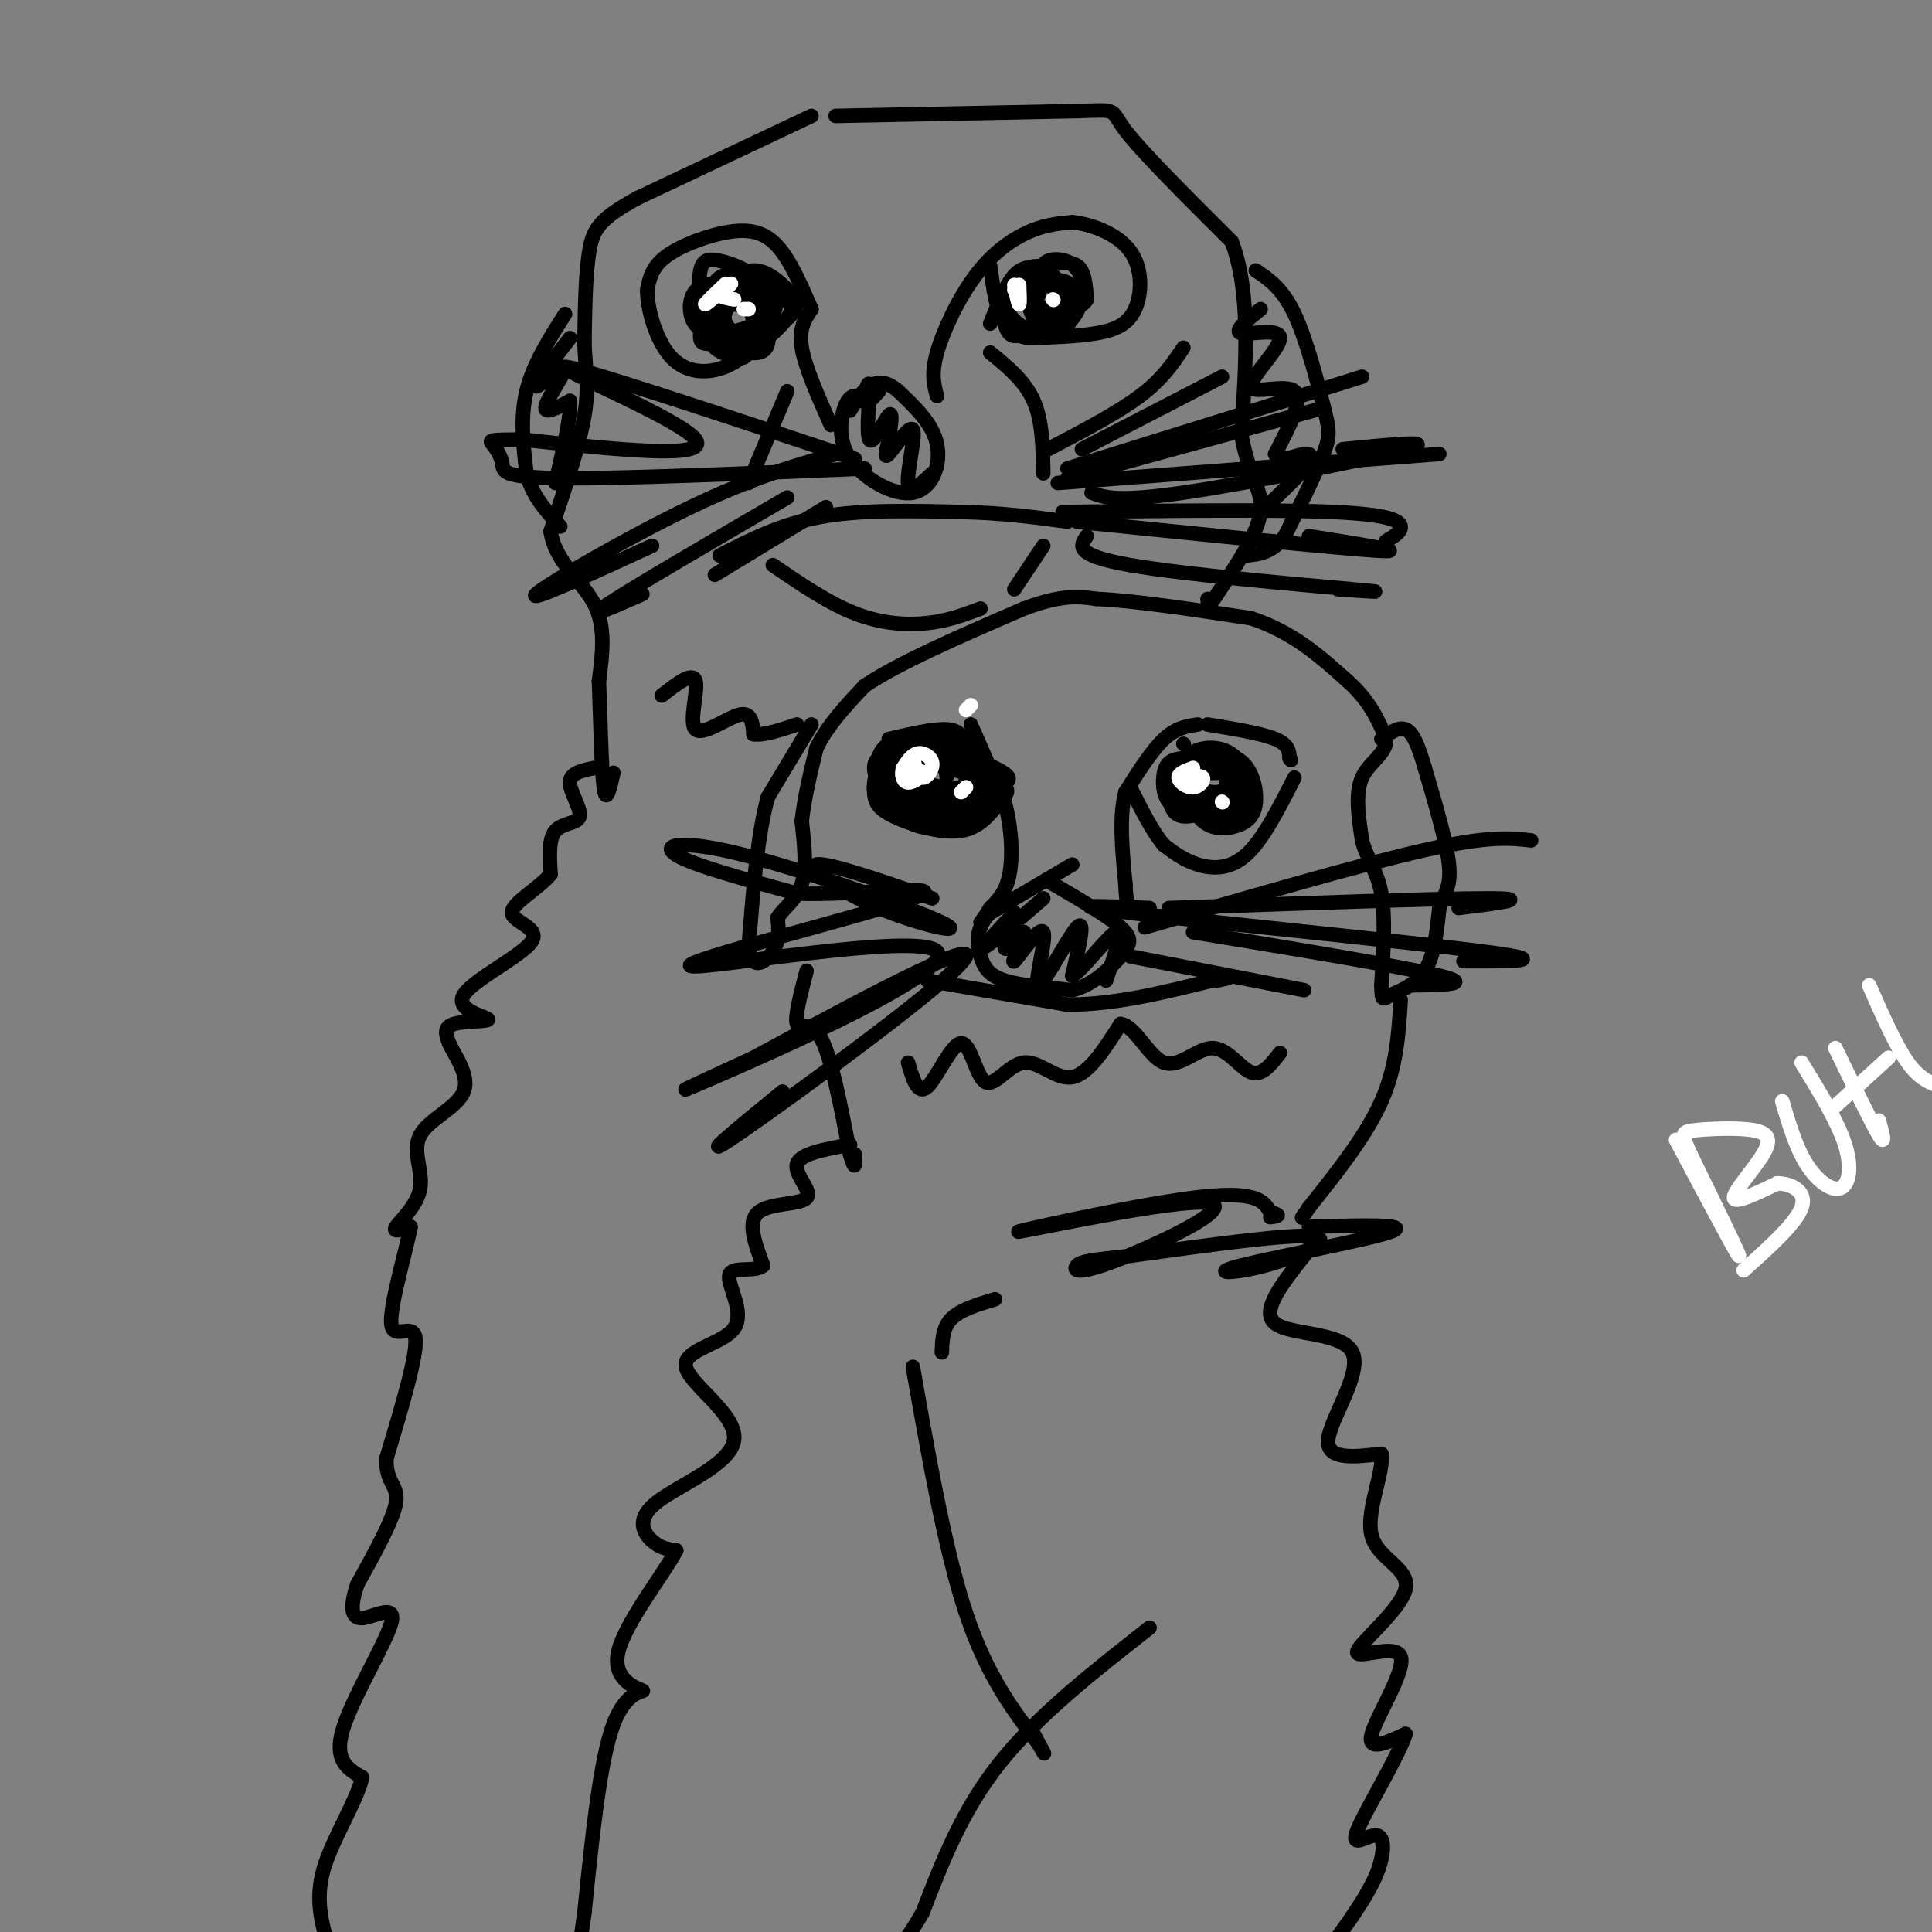<svg viewBox='0 0 400 400' version='1.1' xmlns='http://www.w3.org/2000/svg' xmlns:xlink='http://www.w3.org/1999/xlink'><rect x="0" y="0" width="400" height="400" fill="#808080" stroke="none"/><g fill='none' stroke='#000000' stroke-width='3' stroke-linecap='round' stroke-linejoin='round'><path d='M168,150c0.000,0.000 -9.000,15.000 -9,15'/><path d='M159,165c-2.167,7.667 -3.083,19.333 -4,31'/><path d='M155,196c0.444,5.356 3.556,3.244 5,1c1.444,-2.244 1.222,-4.622 1,-7'/><path d='M161,190c1.267,-2.067 3.933,-3.733 5,-7c1.067,-3.267 0.533,-8.133 0,-13'/><path d='M166,170c0.500,-4.667 1.750,-9.833 3,-15'/><path d='M169,155c2.167,-4.667 6.083,-8.833 10,-13'/><path d='M179,142c7.167,-4.833 20.083,-10.417 33,-16'/><path d='M212,126c8.000,-3.000 11.500,-2.500 15,-2'/><path d='M227,124c7.833,0.333 19.917,2.167 32,4'/><path d='M259,128c8.667,2.833 14.333,7.917 20,13'/><path d='M279,141c4.667,4.167 6.333,8.083 8,12'/><path d='M287,153c0.133,3.067 -3.533,4.733 -5,8c-1.467,3.267 -0.733,8.133 0,13'/><path d='M282,174c0.889,3.622 3.111,6.178 4,11c0.889,4.822 0.444,11.911 0,19'/><path d='M286,204c0.071,3.536 0.250,2.875 2,2c1.750,-0.875 5.071,-1.964 7,-5c1.929,-3.036 2.464,-8.018 3,-13'/><path d='M298,188c1.133,-3.133 2.467,-4.467 2,-9c-0.467,-4.533 -2.733,-12.267 -5,-20'/><path d='M295,159c-1.444,-4.978 -2.556,-7.422 -4,-8c-1.444,-0.578 -3.222,0.711 -5,2'/><path d='M184,153c4.667,-1.083 9.333,-2.167 12,-2c2.667,0.167 3.333,1.583 4,3'/><path d='M200,154c1.422,1.311 2.978,3.089 3,5c0.022,1.911 -1.489,3.956 -3,6'/><path d='M200,165c-1.578,2.444 -4.022,5.556 -7,5c-2.978,-0.556 -6.489,-4.778 -10,-9'/><path d='M183,161c-1.667,-2.167 -0.833,-3.083 0,-4'/><path d='M201,150c0.000,0.000 7.000,16.000 7,16'/><path d='M208,166c1.489,5.511 1.711,11.289 1,15c-0.711,3.711 -2.356,5.356 -4,7'/><path d='M205,188c-1.000,1.667 -1.500,2.333 -2,3'/><path d='M248,150c-2.250,0.333 -4.500,0.667 -7,3c-2.500,2.333 -5.250,6.667 -8,11'/><path d='M233,164c-1.333,5.000 -0.667,12.000 0,19'/><path d='M233,183c0.167,4.167 0.583,5.083 1,6'/><path d='M222,179c0.000,0.000 -17.000,10.000 -17,10'/><path d='M205,189c-3.214,3.310 -2.750,6.583 -2,9c0.750,2.417 1.786,3.976 5,5c3.214,1.024 8.607,1.512 14,2'/><path d='M222,205c4.262,-1.024 7.917,-4.583 10,-7c2.083,-2.417 2.595,-3.690 0,-6c-2.595,-2.310 -8.298,-5.655 -14,-9'/><path d='M218,183c-2.333,-1.500 -1.167,-0.750 0,0'/><path d='M245,154c0.000,0.000 0.100,0.100 0.1,0.1'/><path d='M250,150c5.583,0.917 11.167,1.833 14,3c2.833,1.167 2.917,2.583 3,4'/><path d='M267,157c0.500,0.667 0.250,0.333 0,0'/><path d='M268,161c-3.267,6.444 -6.533,12.889 -10,16c-3.467,3.111 -7.133,2.889 -10,2c-2.867,-0.889 -4.933,-2.444 -7,-4'/><path d='M241,175c-2.333,-2.667 -4.667,-7.333 -7,-12'/><path d='M244,161c1.453,3.614 2.906,7.228 5,9c2.094,1.772 4.829,1.702 7,1c2.171,-0.702 3.777,-2.035 4,-5c0.223,-2.965 -0.936,-7.561 -4,-9c-3.064,-1.439 -8.032,0.281 -13,2'/><path d='M243,159c-2.333,0.667 -1.667,1.333 -1,2'/><path d='M168,24c0.000,0.000 -36.000,17.000 -36,17'/><path d='M132,41c-7.778,4.244 -9.222,6.356 -10,11c-0.778,4.644 -0.889,11.822 -1,19'/><path d='M121,71c0.156,5.222 1.044,8.778 0,15c-1.044,6.222 -4.022,15.111 -7,24'/><path d='M114,110c0.867,6.356 6.533,10.244 9,15c2.467,4.756 1.733,10.378 1,16'/><path d='M124,141c0.289,7.511 0.511,18.289 1,22c0.489,3.711 1.244,0.356 2,-3'/><path d='M167,201c-1.267,4.844 -2.533,9.689 -2,11c0.533,1.311 2.867,-0.911 5,3c2.133,3.911 4.067,13.956 6,24'/><path d='M176,239c1.167,4.000 1.083,2.000 1,0'/><path d='M192,203c0.000,0.000 29.000,5.000 29,5'/><path d='M221,208c9.833,0.000 19.917,-2.500 30,-5'/><path d='M251,203c5.167,-0.833 3.083,-0.417 1,0'/><path d='M178,82c-1.040,-0.126 -2.080,-0.252 -3,2c-0.920,2.252 -1.721,6.882 1,11c2.721,4.118 8.963,7.724 13,7c4.037,-0.724 5.868,-5.778 5,-10c-0.868,-4.222 -4.434,-7.611 -8,-11'/><path d='M186,81c-2.400,-2.156 -4.400,-2.044 -6,-1c-1.600,1.044 -2.800,3.022 -4,5'/><path d='M172,88c-2.667,-6.000 -5.333,-12.000 -6,-16c-0.667,-4.000 0.667,-6.000 2,-8'/><path d='M194,82c-0.631,-2.250 -1.262,-4.500 0,-9c1.262,-4.500 4.417,-11.250 8,-16c3.583,-4.750 7.595,-7.500 11,-9c3.405,-1.500 6.202,-1.750 9,-2'/><path d='M222,46c3.967,0.399 9.383,2.396 12,6c2.617,3.604 2.435,8.817 1,12c-1.435,3.183 -4.124,4.338 -8,5c-3.876,0.662 -8.938,0.831 -14,1'/><path d='M213,70c-3.422,-0.511 -4.978,-2.289 -6,-5c-1.022,-2.711 -1.511,-6.356 -2,-10'/><path d='M168,64c-2.190,-5.048 -4.381,-10.095 -7,-13c-2.619,-2.905 -5.667,-3.667 -10,-3c-4.333,0.667 -9.952,2.762 -13,5c-3.048,2.238 -3.524,4.619 -4,7'/><path d='M134,60c-0.036,4.048 1.875,10.667 5,14c3.125,3.333 7.464,3.381 11,2c3.536,-1.381 6.268,-4.190 9,-7'/><path d='M173,24c0.000,0.000 50.000,-1.000 50,-1'/><path d='M223,23c9.022,-0.289 6.578,-0.511 10,4c3.422,4.511 12.711,13.756 22,23'/><path d='M255,50c4.000,10.500 3.000,25.250 2,40'/><path d='M257,90c1.600,9.022 4.600,11.578 4,16c-0.600,4.422 -4.800,10.711 -9,17'/><path d='M252,123c-1.833,3.000 -1.917,2.000 -2,1'/><path d='M260,56c2.750,1.851 5.500,3.702 8,9c2.500,5.298 4.750,14.042 6,19c1.250,4.958 1.500,6.131 0,10c-1.500,3.869 -4.750,10.435 -8,17'/><path d='M266,111c-2.667,3.500 -5.333,3.750 -8,4'/><path d='M117,65c-3.333,5.250 -6.667,10.500 -8,16c-1.333,5.500 -0.667,11.250 0,17'/><path d='M109,98c1.167,4.667 4.083,7.833 7,11'/><path d='M153,58c-1.822,-0.511 -3.644,-1.022 -5,1c-1.356,2.022 -2.244,6.578 -2,9c0.244,2.422 1.622,2.711 3,3'/><path d='M149,71c0.143,-1.202 -1.000,-5.708 -1,-9c-0.000,-3.292 1.143,-5.369 4,-5c2.857,0.369 7.429,3.185 12,6'/><path d='M164,63c0.333,2.833 -4.833,6.917 -10,11'/><path d='M205,67c1.631,-4.042 3.262,-8.083 5,-10c1.738,-1.917 3.583,-1.708 6,-2c2.417,-0.292 5.405,-1.083 7,0c1.595,1.083 1.798,4.042 2,7'/><path d='M225,62c-0.833,1.667 -3.917,2.333 -7,3'/><path d='M149,115c6.333,-3.250 12.667,-6.500 21,-8c8.333,-1.500 18.667,-1.250 29,-1'/><path d='M199,106c8.500,0.167 15.250,1.083 22,2'/><path d='M160,117c5.756,3.933 11.511,7.867 17,10c5.489,2.133 10.711,2.467 15,2c4.289,-0.467 7.644,-1.733 11,-3'/><path d='M210,122c0.000,0.000 6.000,-9.000 6,-9'/><path d='M205,73c3.583,2.917 7.167,5.833 9,10c1.833,4.167 1.917,9.583 2,15'/><path d='M163,81c0.000,0.000 -8.000,19.000 -8,19'/><path d='M137,144c3.208,-2.512 6.417,-5.024 7,-3c0.583,2.024 -1.458,8.583 0,10c1.458,1.417 6.417,-2.310 9,-3c2.583,-0.690 2.792,1.655 3,4'/><path d='M156,152c2.000,0.333 5.500,-0.833 9,-2'/><path d='M188,220c1.002,3.419 2.003,6.838 4,5c1.997,-1.838 4.988,-8.932 7,-9c2.012,-0.068 3.044,6.889 5,8c1.956,1.111 4.834,-3.624 8,-4c3.166,-0.376 6.619,3.607 10,3c3.381,-0.607 6.691,-5.803 10,-11'/><path d='M232,212c3.088,0.384 5.807,6.845 9,8c3.193,1.155 6.860,-2.997 10,-3c3.140,-0.003 5.754,4.142 8,5c2.246,0.858 4.123,-1.571 6,-4'/><path d='M123,159c-2.482,0.512 -4.964,1.024 -5,3c-0.036,1.976 2.375,5.417 2,7c-0.375,1.583 -3.536,1.310 -5,3c-1.464,1.690 -1.232,5.345 -1,9'/><path d='M114,181c-2.467,2.997 -8.133,5.991 -8,8c0.133,2.009 6.066,3.033 4,6c-2.066,2.967 -12.131,7.878 -14,11c-1.869,3.122 4.458,4.456 5,5c0.542,0.544 -4.702,0.298 -7,1c-2.298,0.702 -1.649,2.351 -1,4'/><path d='M93,216c1.095,2.482 4.332,6.687 3,10c-1.332,3.313 -7.233,5.733 -9,9c-1.767,3.267 0.601,7.379 0,11c-0.601,3.621 -4.172,6.749 -5,8c-0.828,1.251 1.086,0.626 3,0'/><path d='M85,254c-0.810,4.643 -4.333,16.250 -4,20c0.333,3.750 4.524,-0.357 5,3c0.476,3.357 -2.762,14.179 -6,25'/><path d='M80,302c-0.133,5.133 2.533,5.467 2,9c-0.533,3.533 -4.267,10.267 -8,17'/><path d='M74,328c-1.547,4.474 -1.415,7.158 1,7c2.415,-0.158 7.112,-3.158 6,1c-1.112,4.158 -8.032,15.474 -10,22c-1.968,6.526 1.016,8.263 4,10'/><path d='M75,368c-1.200,5.067 -6.200,12.733 -8,19c-1.800,6.267 -0.400,11.133 1,16'/><path d='M176,237c-5.179,0.923 -10.357,1.845 -11,4c-0.643,2.155 3.250,5.542 2,7c-1.250,1.458 -7.643,0.988 -10,3c-2.357,2.012 -0.679,6.506 1,11'/><path d='M158,262c-1.716,1.565 -6.505,-0.024 -7,2c-0.495,2.024 3.304,7.659 1,11c-2.304,3.341 -10.711,4.387 -10,8c0.711,3.613 10.541,9.793 10,15c-0.541,5.207 -11.453,9.440 -16,13c-4.547,3.560 -2.728,6.446 -1,8c1.728,1.554 3.364,1.777 5,2'/><path d='M140,321c-2.324,4.568 -10.633,14.987 -12,21c-1.367,6.013 4.209,7.619 5,8c0.791,0.381 -3.203,-0.463 -6,7c-2.797,7.463 -4.399,23.231 -6,39'/><path d='M121,396c-1.511,10.244 -2.289,16.356 -2,19c0.289,2.644 1.644,1.822 3,1'/><path d='M290,207c-0.417,6.917 -0.833,13.833 -4,21c-3.167,7.167 -9.083,14.583 -15,22'/><path d='M271,250c-2.500,3.667 -1.250,1.833 0,0'/><path d='M271,254c10.707,-0.316 21.413,-0.632 17,1c-4.413,1.632 -23.946,5.211 -31,7c-7.054,1.789 -1.630,1.789 5,0c6.630,-1.789 14.466,-5.368 10,-6c-4.466,-0.632 -21.233,1.684 -38,4'/><path d='M234,260c-8.339,0.903 -10.188,1.159 -11,2c-0.812,0.841 -0.588,2.267 8,-1c8.588,-3.267 25.539,-11.226 19,-12c-6.539,-0.774 -36.568,5.638 -39,6c-2.432,0.362 22.734,-5.325 36,-7c13.266,-1.675 14.633,0.663 16,3'/><path d='M263,251c2.667,0.667 1.333,0.833 0,1'/><path d='M270,260c-4.560,5.756 -9.119,11.512 -6,14c3.119,2.488 13.917,1.708 16,6c2.083,4.292 -4.548,13.655 -5,18c-0.452,4.345 5.274,3.673 11,3'/><path d='M286,301c0.614,3.872 -3.352,12.053 -2,17c1.352,4.947 8.023,6.660 7,11c-1.023,4.340 -9.738,11.308 -10,13c-0.262,1.692 7.929,-1.891 9,1c1.071,2.891 -4.980,12.254 -6,16c-1.020,3.746 2.990,1.873 7,0'/><path d='M291,359c-1.399,4.555 -8.396,15.943 -10,20c-1.604,4.057 2.183,0.785 4,1c1.817,0.215 1.662,3.919 0,8c-1.662,4.081 -4.831,8.541 -8,13'/><path d='M189,283c3.333,19.000 6.667,38.000 11,51c4.333,13.000 9.667,20.000 15,27'/><path d='M215,361c2.333,4.167 0.667,1.083 -1,-2'/><path d='M195,280c0.083,-2.583 0.167,-5.167 2,-7c1.833,-1.833 5.417,-2.917 9,-4'/><path d='M238,337c-11.583,9.083 -23.167,18.167 -31,28c-7.833,9.833 -11.917,20.417 -16,31'/><path d='M191,396c-3.833,6.667 -5.417,7.833 -7,9'/><path d='M217,93c7.167,-3.750 14.333,-7.500 19,-11c4.667,-3.500 6.833,-6.750 9,-10'/><path d='M216,186c-5.500,4.750 -11.000,9.500 -12,10c-1.000,0.500 2.500,-3.250 6,-7'/><path d='M210,189c0.311,0.600 -1.911,5.600 -2,7c-0.089,1.400 1.956,-0.800 4,-3'/><path d='M212,193c-0.250,1.497 -2.874,6.741 -2,6c0.874,-0.741 5.244,-7.467 6,-6c0.756,1.467 -2.104,11.126 -1,11c1.104,-0.126 6.173,-10.036 8,-12c1.827,-1.964 0.414,4.018 -1,10'/><path d='M222,202c1.933,-0.889 7.267,-8.111 9,-9c1.733,-0.889 -0.133,4.556 -2,10'/><path d='M182,81c-1.413,1.566 -2.826,3.132 -3,2c-0.174,-1.132 0.892,-4.963 1,-3c0.108,1.963 -0.740,9.721 0,11c0.740,1.279 3.069,-3.920 4,-5c0.931,-1.080 0.466,1.960 0,5'/><path d='M184,91c-0.335,1.938 -1.172,4.282 0,3c1.172,-1.282 4.354,-6.191 5,-5c0.646,1.191 -1.244,8.483 -1,11c0.244,2.517 2.622,0.258 5,-2'/><path d='M185,154c-1.220,1.387 -2.440,2.774 -3,5c-0.560,2.226 -0.458,5.292 2,8c2.458,2.708 7.274,5.060 8,4c0.726,-1.060 -2.637,-5.530 -6,-10'/><path d='M186,161c-1.751,-1.953 -3.129,-1.835 -4,-1c-0.871,0.835 -1.237,2.387 -1,4c0.237,1.613 1.076,3.285 4,4c2.924,0.715 7.933,0.472 11,-1c3.067,-1.472 4.190,-4.172 4,-7c-0.190,-2.828 -1.695,-5.783 -5,-7c-3.305,-1.217 -8.410,-0.697 -11,1c-2.590,1.697 -2.666,4.571 -2,7c0.666,2.429 2.076,4.414 5,6c2.924,1.586 7.364,2.773 10,1c2.636,-1.773 3.467,-6.507 3,-9c-0.467,-2.493 -2.234,-2.747 -4,-3'/><path d='M196,156c-2.556,-1.283 -6.944,-2.990 -10,-2c-3.056,0.990 -4.778,4.678 -4,8c0.778,3.322 4.056,6.280 7,8c2.944,1.720 5.555,2.203 8,1c2.445,-1.203 4.725,-4.091 5,-7c0.275,-2.909 -1.454,-5.838 -5,-8c-3.546,-2.162 -8.910,-3.555 -12,-2c-3.090,1.555 -3.906,6.060 -4,9c-0.094,2.940 0.533,4.315 4,6c3.467,1.685 9.775,3.678 14,3c4.225,-0.678 6.368,-4.029 8,-6c1.632,-1.971 2.752,-2.563 -1,-4c-3.752,-1.437 -12.376,-3.718 -21,-6'/><path d='M185,156c-4.378,0.033 -4.823,3.117 -3,6c1.823,2.883 5.915,5.565 9,7c3.085,1.435 5.164,1.622 8,0c2.836,-1.622 6.430,-5.053 6,-8c-0.430,-2.947 -4.882,-5.409 -9,-7c-4.118,-1.591 -7.901,-2.310 -10,-1c-2.099,1.310 -2.512,4.648 -2,7c0.512,2.352 1.951,3.716 5,5c3.049,1.284 7.708,2.488 11,2c3.292,-0.488 5.216,-2.667 7,-4c1.784,-1.333 3.427,-1.821 -1,-4c-4.427,-2.179 -14.923,-6.048 -19,-5c-4.077,1.048 -1.736,7.014 0,10c1.736,2.986 2.868,2.993 4,3'/><path d='M191,167c2.185,0.998 5.647,1.992 9,2c3.353,0.008 6.595,-0.971 6,-4c-0.595,-3.029 -5.028,-8.110 -10,-10c-4.972,-1.890 -10.485,-0.590 -13,1c-2.515,1.590 -2.034,3.470 -1,6c1.034,2.530 2.621,5.711 5,7c2.379,1.289 5.550,0.687 9,0c3.450,-0.687 7.179,-1.460 6,-5c-1.179,-3.540 -7.266,-9.846 -10,-10c-2.734,-0.154 -2.114,5.845 0,9c2.114,3.155 5.723,3.465 8,3c2.277,-0.465 3.222,-1.704 3,-3c-0.222,-1.296 -1.611,-2.648 -3,-4'/><path d='M200,159c-2.932,-1.714 -8.764,-3.999 -12,-4c-3.236,-0.001 -3.878,2.282 -1,5c2.878,2.718 9.274,5.873 13,7c3.726,1.127 4.780,0.227 4,-2c-0.780,-2.227 -3.396,-5.782 -6,-8c-2.604,-2.218 -5.197,-3.100 -7,-2c-1.803,1.100 -2.817,4.181 -1,6c1.817,1.819 6.467,2.374 9,2c2.533,-0.374 2.951,-1.678 1,-4c-1.951,-2.322 -6.272,-5.664 -7,-6c-0.728,-0.336 2.136,2.332 5,5'/><path d='M198,158c0.333,-0.422 -1.333,-3.978 -2,-4c-0.667,-0.022 -0.333,3.489 0,7'/><path d='M255,160c-2.992,-1.594 -5.984,-3.188 -7,-1c-1.016,2.188 -0.056,8.158 2,10c2.056,1.842 5.209,-0.443 7,-2c1.791,-1.557 2.220,-2.384 1,-4c-1.220,-1.616 -4.090,-4.021 -7,-5c-2.910,-0.979 -5.860,-0.533 -7,1c-1.140,1.533 -0.468,4.152 1,6c1.468,1.848 3.734,2.924 6,4'/><path d='M251,169c2.140,0.851 4.489,0.980 6,0c1.511,-0.980 2.184,-3.069 2,-5c-0.184,-1.931 -1.223,-3.705 -4,-5c-2.777,-1.295 -7.290,-2.112 -10,-2c-2.710,0.112 -3.615,1.152 -4,3c-0.385,1.848 -0.250,4.505 1,6c1.250,1.495 3.615,1.827 6,2c2.385,0.173 4.789,0.186 7,-1c2.211,-1.186 4.228,-3.572 2,-6c-2.228,-2.428 -8.700,-4.898 -12,-4c-3.300,0.898 -3.427,5.165 -3,8c0.427,2.835 1.408,4.239 4,4c2.592,-0.239 6.796,-2.119 11,-4'/><path d='M257,165c1.829,-2.274 0.903,-5.958 -1,-8c-1.903,-2.042 -4.782,-2.443 -7,-2c-2.218,0.443 -3.773,1.731 -4,4c-0.227,2.269 0.875,5.520 3,7c2.125,1.480 5.272,1.190 7,0c1.728,-1.190 2.037,-3.280 2,-5c-0.037,-1.720 -0.420,-3.072 -3,-3c-2.580,0.072 -7.357,1.566 -8,3c-0.643,1.434 2.848,2.807 5,3c2.152,0.193 2.964,-0.794 3,-2c0.036,-1.206 -0.704,-2.630 -2,-3c-1.296,-0.370 -3.148,0.315 -5,1'/><path d='M247,160c0.000,0.167 2.500,0.083 5,0'/><path d='M156,62c0.069,2.761 0.137,5.522 0,5c-0.137,-0.522 -0.480,-4.325 -2,-5c-1.520,-0.675 -4.217,1.780 -4,4c0.217,2.220 3.348,4.206 5,4c1.652,-0.206 1.826,-2.603 2,-5'/><path d='M157,65c-0.772,-1.523 -3.701,-2.831 -6,-2c-2.299,0.831 -3.969,3.801 -3,6c0.969,2.199 4.577,3.629 7,4c2.423,0.371 3.660,-0.315 4,-2c0.340,-1.685 -0.218,-4.370 -2,-6c-1.782,-1.630 -4.789,-2.207 -7,-2c-2.211,0.207 -3.626,1.196 -4,3c-0.374,1.804 0.291,4.422 2,6c1.709,1.578 4.460,2.117 7,1c2.540,-1.117 4.869,-3.891 4,-6c-0.869,-2.109 -4.934,-3.555 -9,-5'/><path d='M150,62c-2.241,-0.954 -3.345,-0.838 -4,1c-0.655,1.838 -0.861,5.398 1,7c1.861,1.602 5.788,1.246 8,0c2.212,-1.246 2.708,-3.381 3,-5c0.292,-1.619 0.379,-2.723 -2,-4c-2.379,-1.277 -7.226,-2.729 -10,-2c-2.774,0.729 -3.476,3.639 -3,6c0.476,2.361 2.128,4.174 6,4c3.872,-0.174 9.963,-2.335 10,-4c0.037,-1.665 -5.982,-2.832 -12,-4'/><path d='M147,61c-2.269,0.723 -1.942,4.530 -2,7c-0.058,2.470 -0.502,3.605 3,3c3.502,-0.605 10.950,-2.948 11,-6c0.050,-3.052 -7.299,-6.814 -11,-6c-3.701,0.814 -3.754,6.203 -2,9c1.754,2.797 5.315,3.001 9,2c3.685,-1.001 7.493,-3.206 9,-5c1.507,-1.794 0.713,-3.175 -1,-5c-1.713,-1.825 -4.347,-4.093 -7,-4c-2.653,0.093 -5.327,2.546 -8,5'/><path d='M148,61c-1.453,1.895 -1.084,4.131 0,6c1.084,1.869 2.883,3.371 5,3c2.117,-0.371 4.554,-2.615 6,-4c1.446,-1.385 1.903,-1.910 0,-4c-1.903,-2.090 -6.164,-5.745 -9,-5c-2.836,0.745 -4.246,5.891 -4,9c0.246,3.109 2.150,4.181 5,4c2.850,-0.181 6.648,-1.615 8,-4c1.352,-2.385 0.259,-5.722 -2,-8c-2.259,-2.278 -5.685,-3.498 -8,-4c-2.315,-0.502 -3.519,-0.286 -4,2c-0.481,2.286 -0.241,6.643 0,11'/><path d='M145,67c2.222,2.733 7.778,4.067 11,3c3.222,-1.067 4.111,-4.533 5,-8'/><path d='M212,61c-1.969,0.683 -3.938,1.366 -4,3c-0.062,1.634 1.782,4.218 5,4c3.218,-0.218 7.810,-3.238 7,-6c-0.810,-2.762 -7.021,-5.266 -10,-4c-2.979,1.266 -2.725,6.302 -2,9c0.725,2.698 1.921,3.056 4,2c2.079,-1.056 5.039,-3.528 8,-6'/><path d='M220,63c1.060,-2.104 -0.289,-4.365 -2,-6c-1.711,-1.635 -3.783,-2.643 -6,-1c-2.217,1.643 -4.578,5.939 -3,9c1.578,3.061 7.096,4.889 10,4c2.904,-0.889 3.194,-4.493 3,-7c-0.194,-2.507 -0.872,-3.915 -3,-4c-2.128,-0.085 -5.704,1.152 -6,4c-0.296,2.848 2.690,7.305 5,7c2.310,-0.305 3.946,-5.373 4,-8c0.054,-2.627 -1.473,-2.814 -3,-3'/><path d='M219,58c-1.216,-0.818 -2.757,-1.362 -4,0c-1.243,1.362 -2.188,4.629 -1,7c1.188,2.371 4.510,3.844 7,2c2.490,-1.844 4.150,-7.007 3,-10c-1.150,-2.993 -5.109,-3.818 -7,-3c-1.891,0.818 -1.713,3.278 -2,5c-0.287,1.722 -1.038,2.704 0,4c1.038,1.296 3.866,2.904 6,2c2.134,-0.904 3.575,-4.320 3,-7c-0.575,-2.680 -3.164,-4.623 -5,-4c-1.836,0.623 -2.918,3.811 -4,7'/><path d='M215,61c-0.667,1.667 -0.333,2.333 0,3'/><path d='M118,70c-3.786,4.923 -7.571,9.845 -7,10c0.571,0.155 5.500,-4.458 6,-4c0.500,0.458 -3.429,5.988 -4,8c-0.571,2.012 2.214,0.506 5,-1'/><path d='M118,83c0.333,2.667 -1.333,9.833 -3,17'/><path d='M261,64c-2.856,2.316 -5.713,4.632 -4,5c1.713,0.368 7.995,-1.211 8,1c0.005,2.211 -6.268,8.211 -6,10c0.268,1.789 7.077,-0.632 9,1c1.923,1.632 -1.038,7.316 -4,13'/><path d='M264,94c0.631,1.940 4.208,0.292 6,0c1.792,-0.292 1.798,0.774 0,3c-1.798,2.226 -5.399,5.613 -9,9'/><path d='M221,97c0.000,0.000 61.000,-19.000 61,-19'/><path d='M219,100c0.000,0.000 79.000,-6.000 79,-6'/><path d='M220,106c22.022,-0.267 44.044,-0.533 56,0c11.956,0.533 13.844,1.867 14,3c0.156,1.133 -1.422,2.067 -3,3'/><path d='M225,111c-1.378,1.978 -2.756,3.956 9,6c11.756,2.044 36.644,4.156 46,5c9.356,0.844 3.178,0.422 -3,0'/><path d='M223,108c27.000,2.750 54.000,5.500 62,6c8.000,0.500 -3.000,-1.250 -14,-3'/><path d='M226,102c2.622,1.000 5.244,2.000 19,0c13.756,-2.000 38.644,-7.000 46,-9c7.356,-2.000 -2.822,-1.000 -13,0'/><path d='M221,99c0.000,0.000 51.000,-14.000 51,-14'/><path d='M224,93c0.000,0.000 29.000,-15.000 29,-15'/><path d='M177,95c-29.133,-9.689 -58.267,-19.378 -60,-19c-1.733,0.378 23.933,10.822 27,15c3.067,4.178 -16.467,2.089 -36,0'/><path d='M108,91c-7.059,0.038 -6.707,0.134 -6,1c0.707,0.866 1.767,2.502 2,4c0.233,1.498 -0.362,2.856 12,3c12.362,0.144 37.681,-0.928 63,-2'/><path d='M173,94c-8.578,2.422 -17.156,4.844 -30,11c-12.844,6.156 -29.956,16.044 -32,18c-2.044,1.956 10.978,-4.022 24,-10'/><path d='M163,103c-16.000,9.333 -32.000,18.667 -37,22c-5.000,3.333 1.000,0.667 7,-2'/><path d='M171,105c0.000,0.000 -23.000,14.000 -23,14'/><path d='M237,192c22.333,-6.500 44.667,-13.000 58,-16c13.333,-3.000 17.667,-2.500 22,-2'/><path d='M242,188c28.000,-1.000 56.000,-2.000 66,-2c10.000,0.000 2.000,1.000 -6,2'/><path d='M238,188c-9.889,-0.422 -19.778,-0.844 -4,1c15.778,1.844 57.222,5.956 73,8c15.778,2.044 5.889,2.022 -4,2'/><path d='M247,193c21.750,3.583 43.500,7.167 51,9c7.500,1.833 0.750,1.917 -6,2'/><path d='M234,198c0.000,0.000 36.000,7.000 36,7'/><path d='M193,186c-10.929,-3.776 -21.858,-7.553 -24,-7c-2.142,0.553 4.503,5.435 13,9c8.497,3.565 18.844,5.811 13,3c-5.844,-2.811 -27.881,-10.680 -41,-14c-13.119,-3.320 -17.320,-2.091 -14,0c3.320,2.091 14.160,5.046 25,8'/><path d='M165,185c13.126,0.451 33.443,-2.421 24,1c-9.443,3.421 -48.644,13.133 -46,14c2.644,0.867 47.135,-7.113 51,-3c3.865,4.113 -32.896,20.318 -46,26c-13.104,5.682 -2.552,0.841 8,-4'/><path d='M156,219c14.024,-7.607 45.083,-24.625 44,-21c-1.083,3.625 -34.310,27.893 -46,36c-11.690,8.107 -1.845,0.054 8,-8'/></g>
<g fill='none' stroke='#FFFFFF' stroke-width='3' stroke-linecap='round' stroke-linejoin='round'><path d='M201,146c0.000,0.000 -1.000,1.000 -1,1'/><path d='M189,157c0.548,1.952 1.095,3.905 2,4c0.905,0.095 2.167,-1.667 2,-3c-0.167,-1.333 -1.762,-2.238 -3,-2c-1.238,0.238 -2.119,1.619 -3,3'/><path d='M187,159c-0.464,1.262 -0.125,2.917 1,3c1.125,0.083 3.036,-1.405 3,-2c-0.036,-0.595 -2.018,-0.298 -4,0'/><path d='M199,164c0.000,0.000 1.000,-1.000 1,-1'/><path d='M247,159c-1.524,0.560 -3.048,1.119 -3,2c0.048,0.881 1.667,2.083 3,2c1.333,-0.083 2.381,-1.452 2,-2c-0.381,-0.548 -2.190,-0.274 -4,0'/><path d='M253,166c0.000,0.000 0.100,0.100 0.1,0.1'/><path d='M147,62c0.000,0.000 1.000,-1.000 1,-1'/><path d='M155,64c0.000,0.000 -1.000,0.000 -1,0'/><path d='M210,60c0.000,0.000 1.000,1.000 1,1'/><path d='M218,62c0.000,0.000 0.100,0.100 0.1,0.1'/><path d='M211,59c0.083,2.000 0.167,4.000 0,4c-0.167,0.000 -0.583,-2.000 -1,-4'/><path d='M148,61c1.458,-1.429 2.917,-2.857 2,-2c-0.917,0.857 -4.208,4.000 -4,4c0.208,0.000 3.917,-3.143 5,-4c1.083,-0.857 -0.458,0.571 -2,2'/><path d='M149,61c0.167,0.500 1.583,0.750 3,1'/><path d='M347,236c6.250,11.750 12.500,23.500 13,24c0.500,0.500 -4.750,-10.250 -10,-21'/><path d='M350,239c-1.983,-4.341 -1.940,-4.694 1,-5c2.940,-0.306 8.778,-0.567 12,0c3.222,0.567 3.829,1.960 2,5c-1.829,3.040 -6.094,7.726 -6,9c0.094,1.274 4.547,-0.863 9,-3'/><path d='M368,245c3.044,0.067 6.156,1.733 5,5c-1.156,3.267 -6.578,8.133 -12,13'/><path d='M369,228c1.405,4.762 2.810,9.524 5,13c2.190,3.476 5.167,5.667 7,5c1.833,-0.667 2.524,-4.190 1,-9c-1.524,-4.810 -5.262,-10.905 -9,-17'/><path d='M380,217c3.750,7.750 7.500,15.500 9,18c1.500,2.500 0.750,-0.250 0,-3'/><path d='M387,204c2.750,6.250 5.500,12.500 8,16c2.500,3.500 4.750,4.250 7,5'/><path d='M380,229c0.000,0.000 11.000,-10.000 11,-10'/></g>
</svg>
